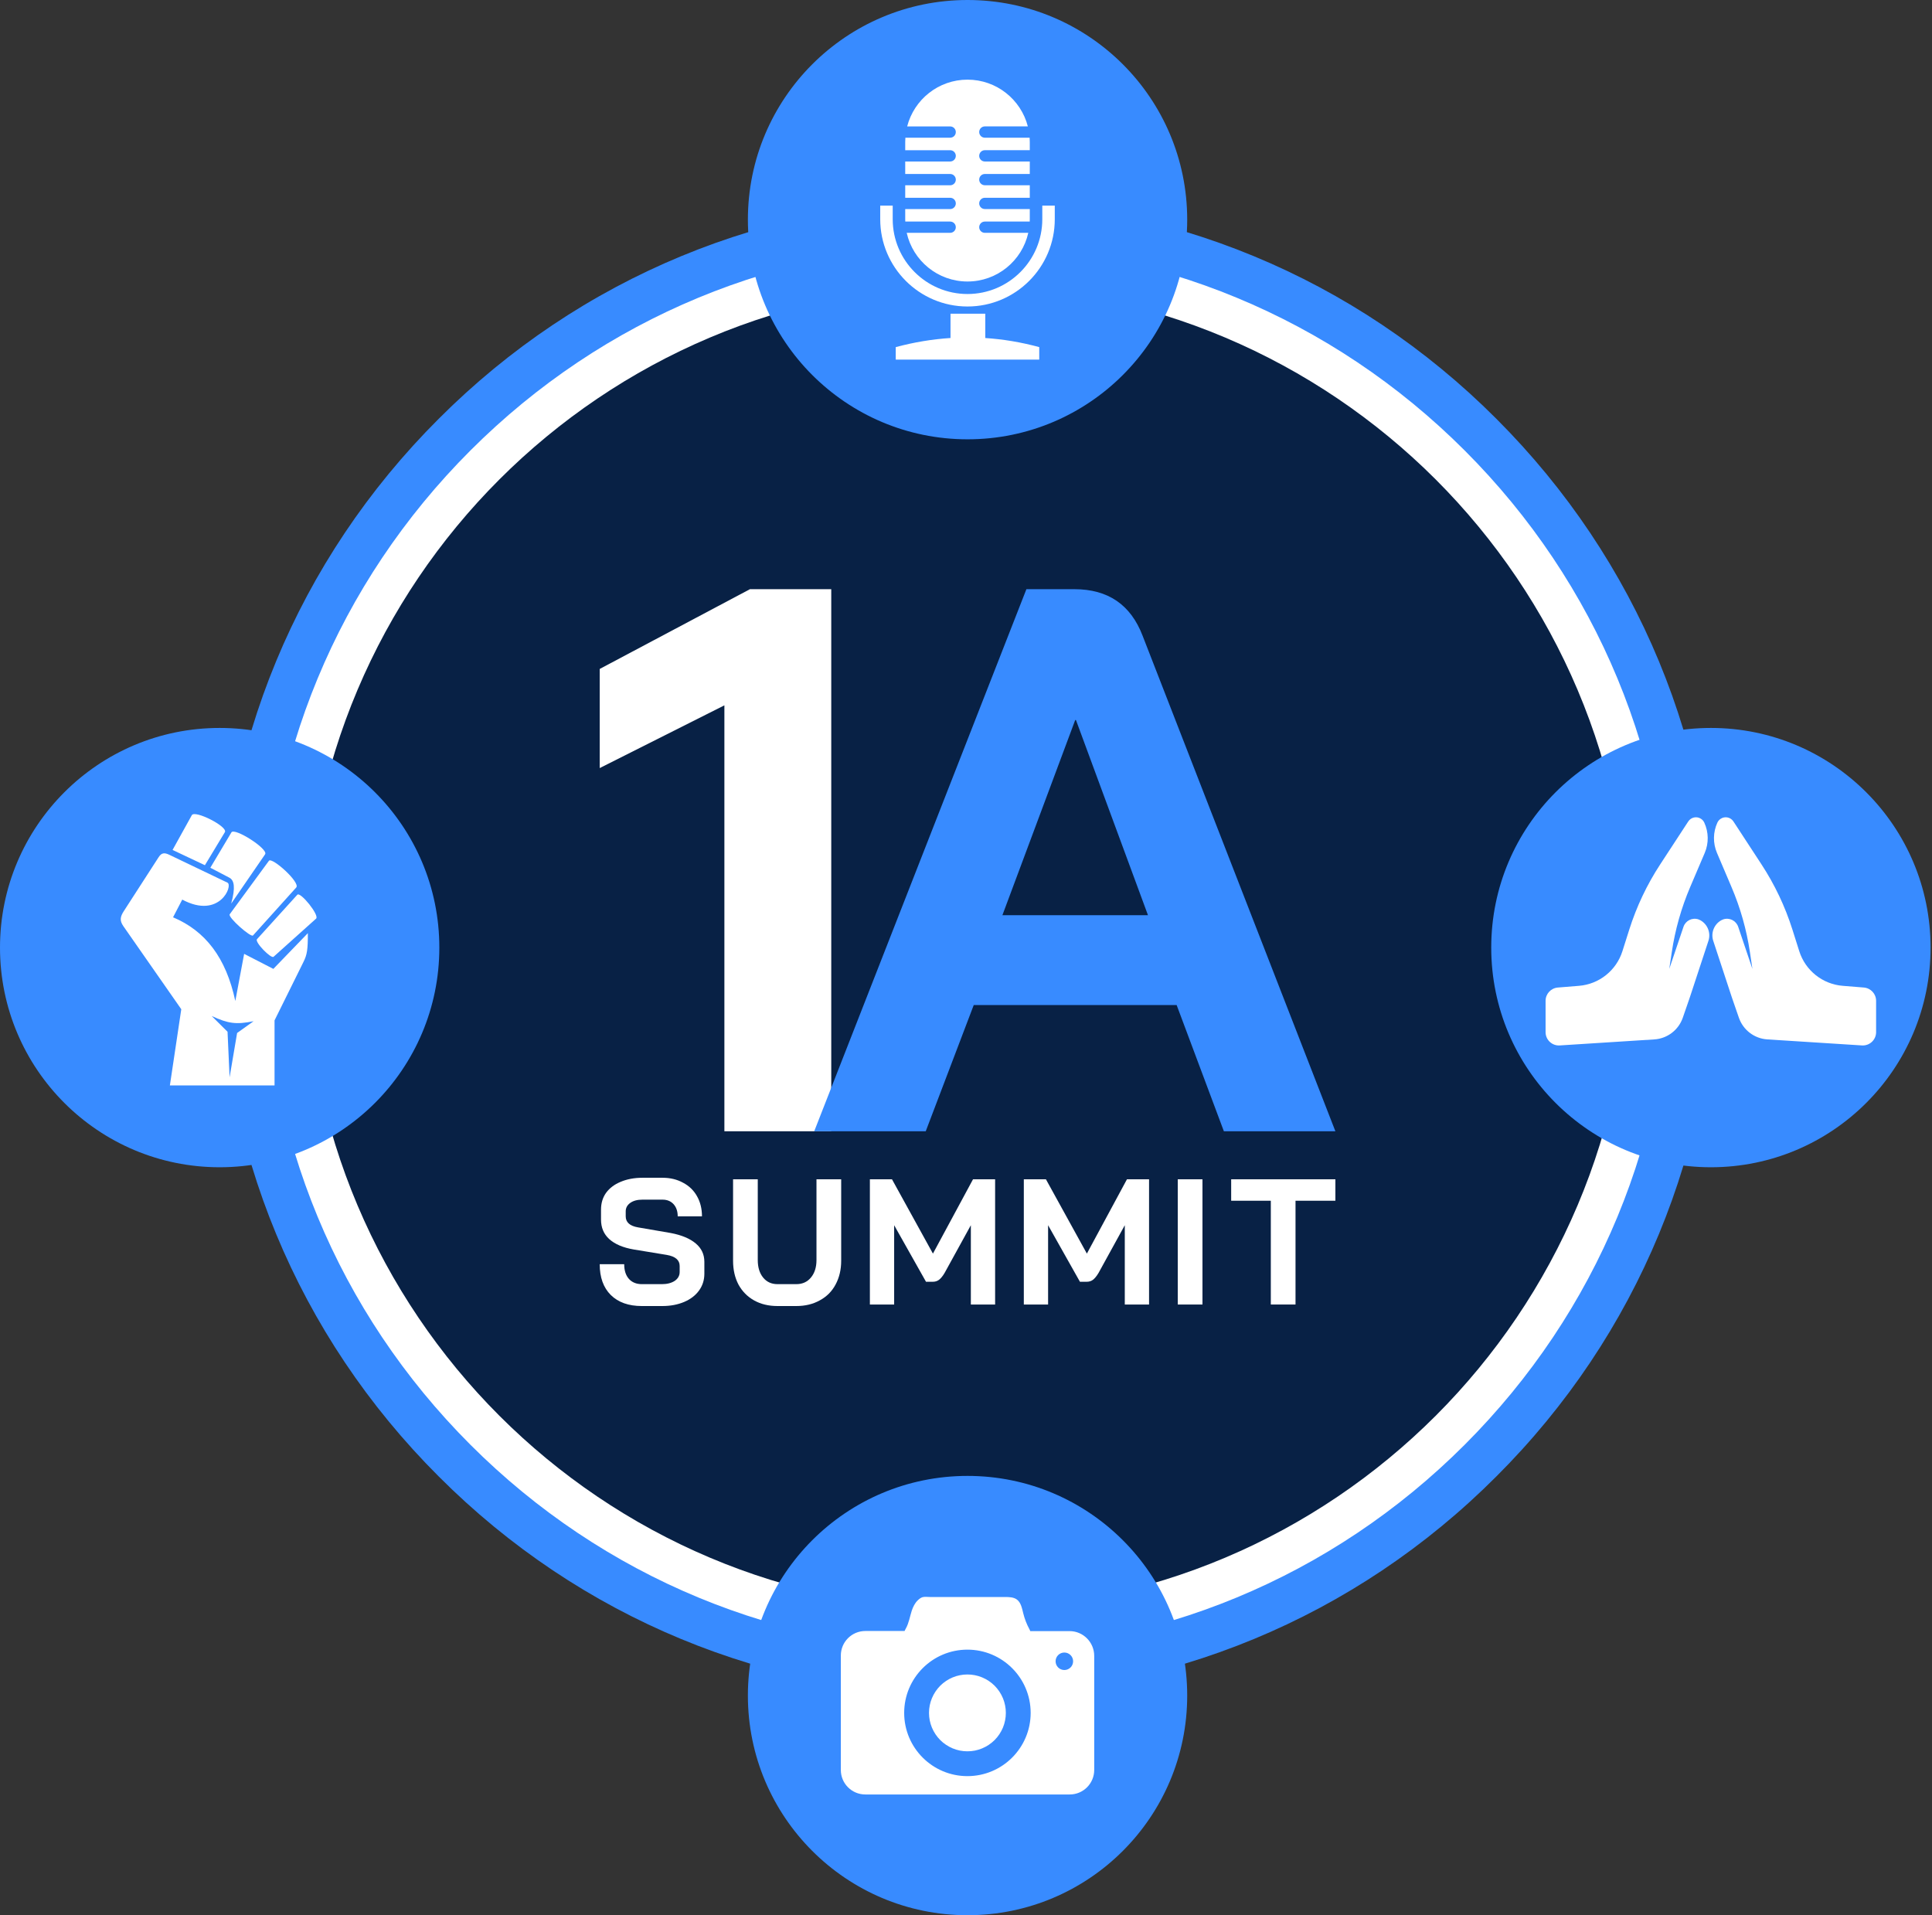 <?xml version="1.0" standalone="no"?>
<!DOCTYPE svg PUBLIC "-//W3C//DTD SVG 1.1//EN" "http://www.w3.org/Graphics/SVG/1.1/DTD/svg11.dtd">
<svg xmlns="http://www.w3.org/2000/svg" xmlns:xlink="http://www.w3.org/1999/xlink" xmlns:serif="http://www.serif.com/" width="347" height="344" viewBox="0 0 347 344" version="1.1" xml:space="preserve" style="fill-rule:evenodd;clip-rule:evenodd;stroke-linejoin:round;stroke-miterlimit:2;"><rect x="0" y="0" width="347" height="344" fill="#333333" stroke="none"/><g><g><clipPath id="_clip1"><path d="M173.359,40.814c-71.654,0 -129.742,58.088 -129.742,129.746c-0,71.654 58.088,129.742 129.742,129.742c71.654,0 129.742,-58.088 129.742,-129.742c0,-71.658 -58.088,-129.746 -129.742,-129.746Z"/></clipPath><g clip-path="url(#_clip1)"><rect x="43.617" y="40.814" width="259.484" height="259.488" style="fill:#fff;fill-rule:nonzero;"/></g></g><g><clipPath id="_clip2"><path d="M173.778,304.534c-35.868,-0 -69.64,-13.961 -94.982,-39.357c-25.396,-25.342 -39.356,-59.114 -39.356,-94.982c-0,-35.865 13.96,-69.636 39.356,-94.978c25.342,-25.396 59.114,-39.357 94.982,-39.357c35.865,0 69.636,13.961 94.978,39.357c25.397,25.396 39.357,59.113 39.357,94.978c-0,35.868 -13.96,69.64 -39.357,94.982c-25.342,25.396 -59.113,39.357 -94.978,39.357Zm0,-260.618c-33.717,-0 -65.45,13.155 -89.289,36.994c-23.839,23.839 -36.994,55.567 -36.994,89.285c0,33.722 13.155,65.45 36.994,89.289c23.839,23.839 55.572,36.994 89.289,36.994c33.718,-0 65.451,-13.155 89.29,-36.994c23.839,-23.839 36.989,-55.567 36.989,-89.289c0,-33.718 -13.15,-65.446 -36.989,-89.285c-23.839,-23.839 -55.572,-36.994 -89.29,-36.994Z"/></clipPath><g clip-path="url(#_clip2)"><rect x="39.44" y="35.86" width="268.673" height="268.673" style="fill:#388bff;fill-rule:nonzero;"/></g></g><g><clipPath id="_clip3"><path d="M173.778,51.286c-65.674,0 -118.912,53.238 -118.912,118.909c-0,65.674 53.238,118.912 118.912,118.912c65.671,0 118.913,-53.238 118.913,-118.912c-0,-65.671 -53.242,-118.909 -118.913,-118.909Z"/></clipPath><g clip-path="url(#_clip3)"><rect x="54.866" y="51.286" width="237.825" height="237.821" style="fill:#082145;fill-rule:nonzero;"/></g></g><g><clipPath id="_clip4"><path d="M267.835,170.195c-0,21.792 17.664,39.452 39.456,39.452c21.787,-0 39.452,-17.66 39.452,-39.452c-0,-21.788 -17.665,-39.452 -39.452,-39.452c-21.792,-0 -39.456,17.664 -39.456,39.452Z"/></clipPath><g clip-path="url(#_clip4)"><rect x="267.835" y="130.743" width="78.908" height="78.904" style="fill:#388bff;fill-rule:nonzero;"/></g></g><g><clipPath id="_clip5"><path d="M-0,170.195c-0,21.792 17.664,39.452 39.452,39.452c21.792,-0 39.456,-17.66 39.456,-39.452c0,-21.788 -17.664,-39.452 -39.456,-39.452c-21.788,-0 -39.452,17.664 -39.452,39.452Z"/></clipPath><g clip-path="url(#_clip5)"><rect x="-0" y="130.743" width="78.908" height="78.904" style="fill:#388bff;fill-rule:nonzero;"/></g></g><g><clipPath id="_clip6"><path d="M134.326,304.534c0,21.787 17.661,39.452 39.452,39.452c21.788,-0 39.452,-17.665 39.452,-39.452c0,-21.792 -17.664,-39.452 -39.452,-39.452c-21.791,-0 -39.452,17.66 -39.452,39.452Z"/></clipPath><g clip-path="url(#_clip6)"><rect x="134.326" y="265.082" width="78.904" height="78.904" style="fill:#388bff;fill-rule:nonzero;"/></g></g><g><clipPath id="_clip7"><path d="M173.778,0c-21.791,0 -39.452,17.664 -39.452,39.452c0,21.792 17.661,39.452 39.452,39.452c21.788,0 39.452,-17.66 39.452,-39.452c0,-21.788 -17.664,-39.452 -39.452,-39.452Z"/></clipPath><g clip-path="url(#_clip7)"><rect x="134.326" y="0" width="78.904" height="78.904" style="fill:#388bff;fill-rule:nonzero;"/></g></g><path d="M176.963,56.344l-6.245,0l0,4.364c-3.272,0.212 -6.552,0.756 -9.837,1.636l-0,2.247l25.774,-0l-0,-2.247c-3.226,-0.876 -6.457,-1.42 -9.692,-1.632l0,-4.368Zm-6.307,-16.551c0.56,-0 1.013,0.452 1.013,1.013c-0,0.56 -0.453,1.013 -1.013,1.013l-7.803,-0c1.117,5.004 5.577,8.741 10.917,8.741c5.34,-0 9.8,-3.737 10.917,-8.741l-7.803,-0c-0.56,-0 -1.013,-0.453 -1.013,-1.013c0,-0.561 0.453,-1.013 1.013,-1.013l8.064,-0c0.004,-0.142 0.009,-0.279 0.009,-0.42l-0,-1.827l-8.073,0c-0.56,0 -1.013,-0.453 -1.013,-1.013c0,-0.561 0.453,-1.013 1.013,-1.013l8.073,-0l-0,-2.247l-8.073,0c-0.56,0 -1.013,-0.452 -1.013,-1.013c0,-0.561 0.453,-1.013 1.013,-1.013l8.073,-0l-0,-2.242l-8.073,-0c-0.56,-0 -1.013,-0.453 -1.013,-1.014c0,-0.564 0.453,-1.017 1.013,-1.017l8.073,0l-0,-1.482c-0,-0.258 -0.013,-0.511 -0.029,-0.76l-8.044,-0c-0.56,-0 -1.013,-0.457 -1.013,-1.018c0,-0.56 0.453,-1.013 1.013,-1.013l7.724,0c-1.242,-4.825 -5.623,-8.396 -10.838,-8.396c-5.215,0 -9.596,3.571 -10.838,8.4l7.724,0c0.56,0 1.013,0.453 1.013,1.014c-0,0.56 -0.453,1.013 -1.013,1.013l-8.043,-0c-0.017,0.253 -0.03,0.506 -0.03,0.76l0,1.486l8.073,0c0.56,0 1.013,0.453 1.013,1.013c-0,0.561 -0.453,1.014 -1.013,1.014l-8.073,-0l0,2.242l8.073,-0c0.56,-0 1.013,0.457 1.013,1.017c-0,0.561 -0.453,1.013 -1.013,1.013l-8.073,0l0,2.243l8.073,-0c0.56,-0 1.013,0.452 1.013,1.013c-0,0.56 -0.453,1.017 -1.013,1.017l-8.073,0l0,1.827c0,0.137 0.005,0.279 0.013,0.416l8.06,-0Zm16.547,-2.861l0,2.445c0,7.404 -6.025,13.429 -13.433,13.429c-7.404,0 -13.433,-6.025 -13.433,-13.433l-0,-2.441l-2.242,-0l-0,2.441c-0,8.645 7.03,15.675 15.675,15.675c8.641,0 15.675,-7.03 15.675,-15.675l0,-2.441l-2.246,-0l0.004,-0Z" style="fill:#fff;fill-rule:nonzero;"/><path d="M192.107,292.957l-7.067,-0c-0.038,-0.129 -0.108,-0.258 -0.166,-0.37c-0.482,-0.889 -0.852,-1.852 -1.092,-2.832c-0.221,-0.888 -0.407,-1.906 -1.126,-2.458c-0.594,-0.444 -1.407,-0.465 -2.147,-0.465l-13.47,-0c-0.407,-0 -0.926,-0.075 -1.312,0.021c-0.332,0.091 -0.648,0.332 -0.889,0.573c-0.519,0.498 -0.851,1.183 -1.075,1.847c-0.349,1.076 -0.515,2.239 -1.072,3.223c-0.074,0.145 -0.166,0.295 -0.22,0.44l-7.05,-0c-2.442,-0 -4.402,1.981 -4.402,4.406l-0,20.554c-0,2.442 1.977,4.402 4.402,4.402l36.707,-0c2.441,-0 4.401,-1.977 4.401,-4.402l0,-20.517c-0.016,-2.442 -1.997,-4.422 -4.422,-4.422Zm-18.354,26.048c-6.27,-0 -11.356,-5.087 -11.356,-11.357c-0,-6.274 5.086,-11.361 11.356,-11.361c6.275,-0 11.361,5.087 11.361,11.361c0,6.27 -5.086,11.357 -11.361,11.357Zm17.411,-19.056c-0.867,0 -1.573,-0.701 -1.573,-1.573c-0,-0.868 0.706,-1.57 1.573,-1.57c0.868,-0 1.574,0.702 1.574,1.57c0,0.872 -0.706,1.573 -1.574,1.573Z" style="fill:#fff;fill-rule:nonzero;"/><path d="M180.655,307.648c-0,0.453 -0.042,0.901 -0.133,1.345c-0.087,0.445 -0.216,0.876 -0.39,1.296c-0.175,0.415 -0.387,0.814 -0.64,1.192c-0.249,0.377 -0.536,0.726 -0.855,1.046c-0.324,0.32 -0.673,0.606 -1.047,0.855c-0.378,0.254 -0.776,0.465 -1.196,0.64c-0.415,0.174 -0.847,0.303 -1.291,0.394c-0.444,0.088 -0.893,0.129 -1.35,0.129c-0.452,0 -0.901,-0.041 -1.345,-0.129c-0.444,-0.091 -0.876,-0.22 -1.295,-0.394c-0.416,-0.175 -0.814,-0.386 -1.192,-0.64c-0.378,-0.249 -0.727,-0.535 -1.047,-0.855c-0.319,-0.32 -0.606,-0.669 -0.855,-1.046c-0.253,-0.378 -0.465,-0.777 -0.64,-1.192c-0.174,-0.42 -0.303,-0.851 -0.394,-1.296c-0.087,-0.444 -0.129,-0.892 -0.129,-1.345c0,-0.457 0.042,-0.905 0.129,-1.35c0.091,-0.444 0.22,-0.876 0.394,-1.291c0.175,-0.419 0.387,-0.818 0.64,-1.196c0.249,-0.374 0.536,-0.722 0.855,-1.046c0.32,-0.32 0.669,-0.607 1.047,-0.856c0.378,-0.253 0.776,-0.465 1.192,-0.639c0.419,-0.175 0.851,-0.303 1.295,-0.391c0.444,-0.091 0.893,-0.132 1.345,-0.132c0.457,-0 0.906,0.041 1.35,0.132c0.444,0.088 0.876,0.216 1.291,0.391c0.42,0.174 0.818,0.386 1.196,0.639c0.374,0.249 0.723,0.536 1.047,0.856c0.319,0.324 0.606,0.672 0.855,1.046c0.253,0.378 0.465,0.777 0.64,1.196c0.174,0.415 0.303,0.847 0.39,1.291c0.091,0.445 0.133,0.893 0.133,1.35Z" style="fill:#fff;fill-rule:nonzero;"/><path d="M38.019,182.482c2.982,1.37 4.394,1.565 7.529,0.934l-2.961,2.114l-1.349,7.96l-0.37,-8.18l-2.849,-2.828Zm-15.795,-18.819c-0.631,0.98 -0.76,1.674 -0.088,2.653l10.423,14.949l-2.047,13.682l18.798,0l-0,-11.68l5.178,-10.464c0.677,-1.35 0.805,-2.222 0.805,-5.203l-6.199,6.419l-5.245,-2.699l-1.586,8.463c-1.677,-7.811 -5.373,-12.574 -11.182,-15.032l1.652,-3.177c6.702,3.588 9.181,-2.545 8.114,-3.047l-10.443,-5.004c-0.868,-0.411 -1.391,-0.39 -1.927,0.457l-6.253,9.683Zm31.176,-2.961l-7.242,7.985c-0.457,0.503 2.521,3.547 2.977,3.156l7.637,-6.851c0.656,-0.59 -2.828,-4.896 -3.372,-4.29Zm-12.138,3.505c-0.394,0.523 3.808,4.219 4.178,3.808l7.765,-8.616c0.805,-0.893 -4.373,-5.527 -4.904,-4.796l-7.039,9.604Zm0.304,-14.708l-3.787,6.353l3.417,1.786c0.872,0.457 1.13,1.74 0.328,4.655l6.092,-8.857c0.631,-0.955 -5.506,-4.85 -6.05,-3.937Zm-7.113,-3.089l-3.459,6.245l5.809,2.741l3.587,-5.938c0.59,-0.98 -5.393,-4.028 -5.937,-3.048Z" style="fill:#fff;fill-rule:nonzero;"/><path d="M336.96,185.378c-0,0.05 -0,0.1 -0.004,0.154c-0.083,1.316 -1.221,2.317 -2.538,2.234l-16.995,-1.084c-2.33,-0.149 -4.344,-1.682 -5.108,-3.891l-1.138,-3.293c-0.083,-0.232 -0.162,-0.469 -0.236,-0.701l-3.231,-9.817c-0.461,-1.416 0.137,-2.96 1.433,-3.691c0.116,-0.062 0.236,-0.121 0.361,-0.162c1.113,-0.374 2.313,0.224 2.687,1.333l2.553,7.561l-0.448,-3.01c-0.602,-4.024 -1.711,-7.956 -3.31,-11.697l-2.607,-6.125c-0.744,-1.744 -0.719,-3.721 0.074,-5.444c0.133,-0.282 0.337,-0.519 0.598,-0.689c0.76,-0.499 1.782,-0.283 2.28,0.477l5.037,7.707c2.379,3.633 4.248,7.574 5.56,11.714l1.233,3.895c1.101,3.463 4.186,5.921 7.811,6.212l3.791,0.307c1.242,0.104 2.197,1.138 2.197,2.384l-0,5.626Zm-59.363,0l-0,-5.626c-0,-1.246 0.955,-2.28 2.197,-2.384l3.795,-0.307c3.621,-0.291 6.706,-2.749 7.806,-6.212l1.234,-3.895c1.312,-4.14 3.18,-8.081 5.56,-11.714l5.037,-7.707c0.498,-0.76 1.519,-0.976 2.279,-0.477c0.262,0.17 0.465,0.407 0.598,0.689c0.793,1.723 0.822,3.7 0.079,5.444l-2.612,6.125c-1.594,3.741 -2.707,7.673 -3.305,11.697l-0.453,3.01l2.554,-7.561c0.374,-1.109 1.574,-1.707 2.687,-1.333c0.124,0.041 0.245,0.1 0.361,0.162c1.295,0.731 1.898,2.275 1.432,3.691l-3.23,9.817c-0.075,0.232 -0.154,0.469 -0.237,0.701l-1.138,3.293c-0.764,2.209 -2.778,3.742 -5.107,3.891l-16.996,1.084c-1.316,0.083 -2.454,-0.918 -2.537,-2.234c-0.004,-0.054 -0.004,-0.104 -0.004,-0.154Z" style="fill:#fff;fill-rule:nonzero;"/><g><g><g><path d="M115.261,234.572c-2.364,-0 -4.222,-0.662 -5.564,-1.985c-1.323,-1.323 -1.985,-3.161 -1.985,-5.525l4.398,-0c-0,1.118 0.282,2.004 0.856,2.646c0.564,0.622 1.342,0.934 2.334,0.934l3.58,-0c0.934,-0 1.693,-0.195 2.296,-0.584c0.594,-0.409 0.895,-0.944 0.895,-1.596l0,-1.089c0,-1.061 -0.778,-1.722 -2.335,-1.985l-5.914,-0.973c-1.927,-0.33 -3.386,-0.953 -4.398,-1.867c-0.992,-0.905 -1.478,-2.073 -1.478,-3.503l-0,-1.79c-0,-1.138 0.292,-2.14 0.895,-2.996c0.622,-0.856 1.488,-1.518 2.607,-1.984c1.138,-0.487 2.452,-0.74 3.93,-0.74l3.619,0c1.401,0 2.627,0.302 3.697,0.895c1.089,0.574 1.916,1.382 2.49,2.413c0.594,1.041 0.895,2.247 0.895,3.619l-4.358,-0c0,-0.905 -0.253,-1.635 -0.739,-2.179c-0.496,-0.545 -1.158,-0.818 -1.985,-0.818l-3.619,0c-0.914,0 -1.634,0.195 -2.179,0.584c-0.545,0.389 -0.817,0.895 -0.817,1.518l-0,0.895c-0,1.07 0.739,1.731 2.218,1.984l5.876,1.012c1.946,0.37 3.434,0.992 4.475,1.868c1.031,0.856 1.556,1.965 1.556,3.308l0,2.14c0,1.148 -0.33,2.159 -0.972,3.035c-0.623,0.856 -1.508,1.537 -2.647,2.023c-1.147,0.487 -2.451,0.74 -3.93,0.74l-3.697,-0Z" style="fill:#fff;fill-rule:nonzero;"/></g></g><g><g><path d="M139.641,234.572c-1.586,-0 -2.987,-0.331 -4.203,-1.012c-1.196,-0.671 -2.13,-1.615 -2.801,-2.841c-0.652,-1.245 -0.973,-2.665 -0.973,-4.28l-0,-14.631l4.436,-0l-0,14.514c-0,1.304 0.321,2.354 0.973,3.152c0.642,0.778 1.498,1.168 2.568,1.168l3.386,-0c1.089,-0 1.955,-0.39 2.607,-1.168c0.671,-0.798 1.011,-1.848 1.011,-3.152l0,-14.514l4.437,-0l-0,14.631c-0,1.615 -0.341,3.035 -1.012,4.28c-0.652,1.226 -1.596,2.17 -2.841,2.841c-1.226,0.681 -2.627,1.012 -4.202,1.012l-3.386,-0Z" style="fill:#fff;fill-rule:nonzero;"/></g></g><g><g><path d="M156.238,211.808l3.969,-0l7.355,13.347l7.199,-13.347l3.969,-0l-0,22.491l-4.358,0l-0,-14.242l-4.709,8.561c-0.34,0.574 -0.681,0.992 -1.012,1.245c-0.311,0.234 -0.69,0.351 -1.128,0.351l-1.206,-0l-5.721,-10.157l0,14.242l-4.358,0l-0,-22.491Z" style="fill:#fff;fill-rule:nonzero;"/></g></g><g><g><path d="M183.886,211.808l3.969,-0l7.355,13.347l7.199,-13.347l3.969,-0l0,22.491l-4.358,0l-0,-14.242l-4.709,8.561c-0.34,0.574 -0.681,0.992 -1.011,1.245c-0.312,0.234 -0.691,0.351 -1.129,0.351l-1.206,-0l-5.72,-10.157l-0,14.242l-4.359,0l0,-22.491Z" style="fill:#fff;fill-rule:nonzero;"/></g></g><g><g><rect x="211.535" y="211.808" width="4.436" height="22.492" style="fill:#fff;fill-rule:nonzero;"/></g></g><g><g><path d="M228.248,215.66l-7.121,-0l0,-3.852l18.717,-0l0,3.852l-7.16,-0l0,18.639l-4.436,0l0,-18.639Z" style="fill:#fff;fill-rule:nonzero;"/></g></g></g><path d="M130.105,126.685l-22.393,11.266l0,-17.803l26.983,-14.326l14.604,-0l0,97.36l-19.194,0l0,-76.497Z" style="fill:#fff;fill-rule:nonzero;"/><path d="M211.332,180.511l-36.441,0l-8.623,22.671l-20.029,0l38.11,-97.36l8.623,-0c6.027,-0 10.107,2.782 12.24,8.345l34.632,89.015l-20.028,0l-8.484,-22.671Zm-31.295,-16.134l26.148,0l-12.935,-35.049l-0.139,-0l-13.074,35.049Z" style="fill:#388bff;fill-rule:nonzero;"/></g></svg>